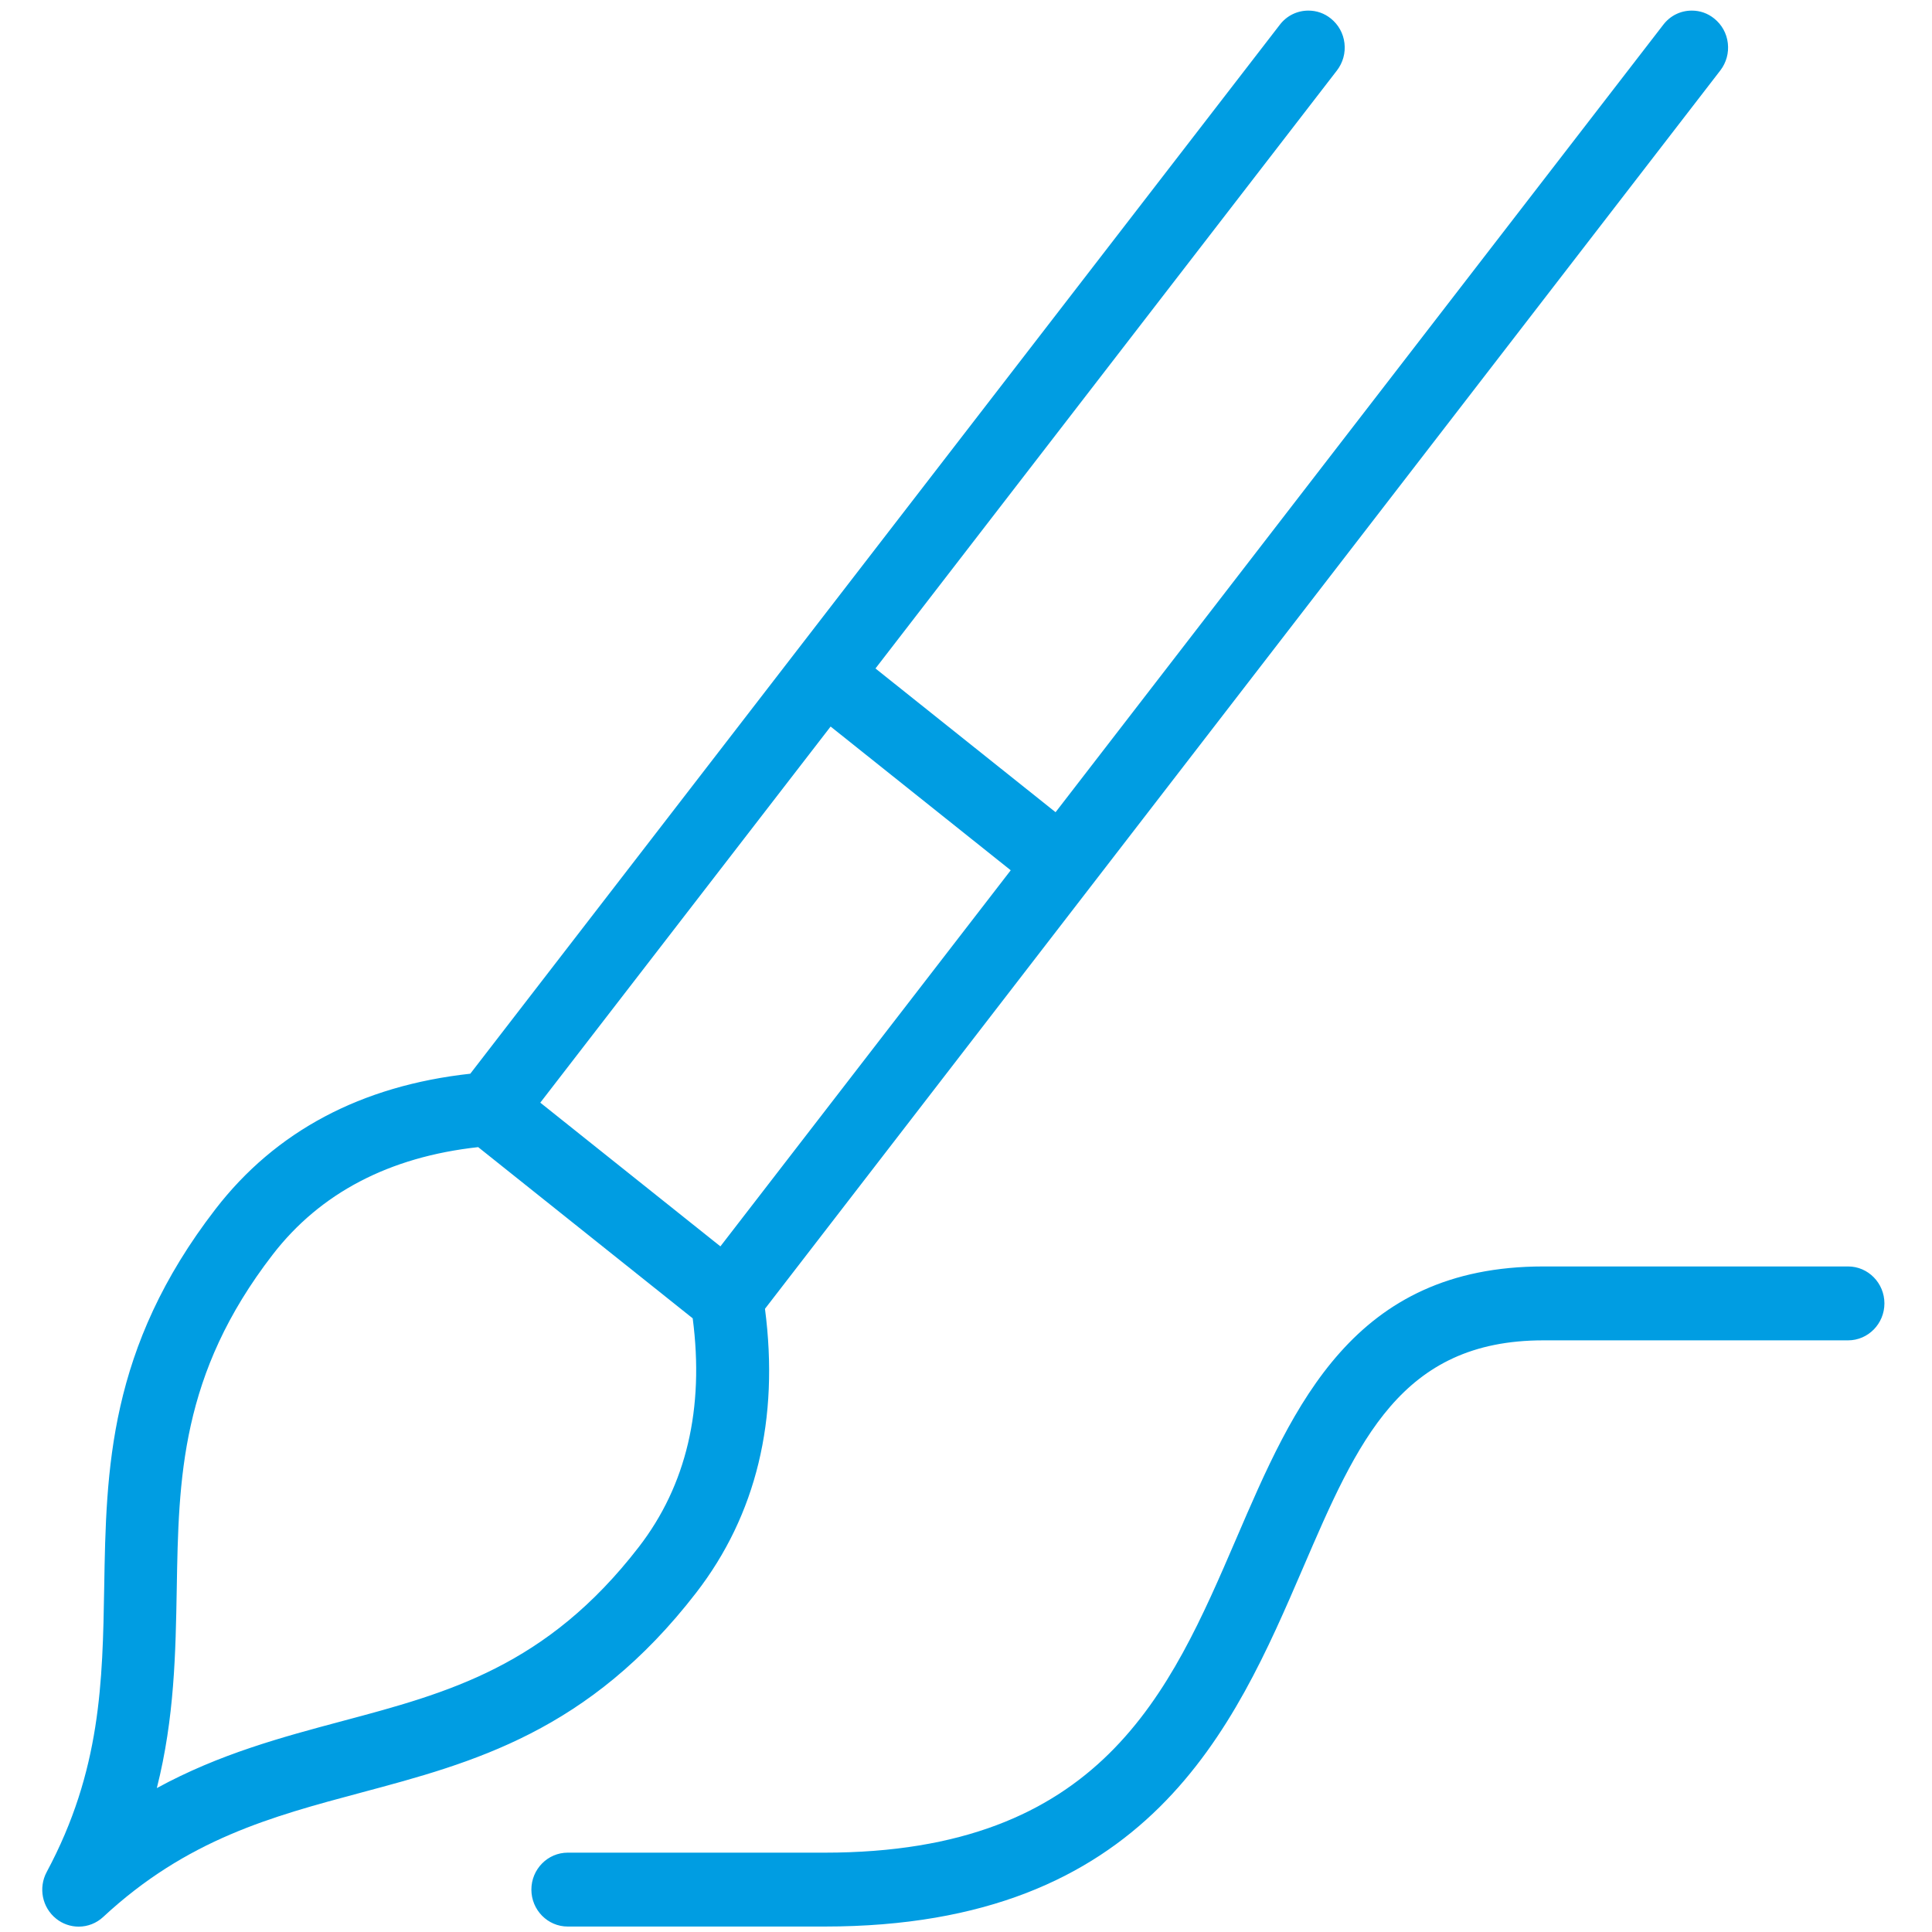 <?xml version="1.0" encoding="UTF-8"?> <svg xmlns="http://www.w3.org/2000/svg" width="121" height="121" viewBox="0 0 121 121" fill="none"><g clip-path="url(#clip0_225_493)"><path d="M4.91 120.507C4.435 120.507 3.972 120.344 3.598 120.048C2.778 119.395 2.546 118.242 3.045 117.311C6.473 110.937 6.568 105.343 6.663 99.417C6.787 92.076 6.918 84.482 13.607 75.813C17.355 70.962 22.707 68.128 29.526 67.391L80.272 1.643C80.675 1.117 81.287 0.815 81.947 0.815C82.428 0.815 82.879 0.972 83.259 1.28C83.705 1.637 83.99 2.15 84.055 2.724C84.121 3.298 83.966 3.866 83.616 4.319L54.617 41.891L66.128 51.08L104.281 1.643C104.685 1.117 105.297 0.815 105.956 0.815C106.437 0.815 106.889 0.972 107.269 1.28C108.189 2.017 108.356 3.377 107.631 4.319L47.738 81.927C48.653 88.838 47.215 94.801 43.473 99.652C36.779 108.322 29.561 110.255 22.582 112.122C16.951 113.626 11.629 115.052 6.354 119.951C5.962 120.314 5.451 120.519 4.916 120.519L4.91 120.507ZM29.989 71.681C24.352 72.285 19.968 74.575 16.957 78.483C11.147 86.011 11.035 92.554 10.922 99.483C10.85 103.561 10.779 107.778 9.597 112.279C13.607 110.037 17.616 108.968 21.495 107.929C28.088 106.165 34.319 104.503 40.129 96.976C43.14 93.073 44.287 88.198 43.526 82.483L29.995 71.681H29.989ZM45.136 78.272L63.497 54.481L51.985 45.292L33.624 69.083L45.136 78.272Z" fill="#009DE2"></path><path d="M105.956 0.966C106.384 0.966 106.817 1.105 107.18 1.395C108.041 2.084 108.189 3.346 107.512 4.222L47.577 81.878C48.504 88.766 47.09 94.71 43.348 99.555C36.689 108.189 29.49 110.11 22.534 111.97C16.885 113.481 11.545 114.907 6.241 119.83C5.867 120.181 5.385 120.356 4.904 120.356C4.477 120.356 4.043 120.211 3.681 119.927C2.92 119.317 2.701 118.242 3.164 117.378C6.609 110.968 6.704 105.355 6.805 99.417C6.93 92.1 7.055 84.537 13.719 75.903C17.456 71.058 22.796 68.249 29.597 67.53L80.384 1.739C80.776 1.232 81.352 0.966 81.94 0.966C82.368 0.966 82.802 1.105 83.164 1.395C84.025 2.084 84.174 3.346 83.497 4.222L54.408 41.914L66.152 51.291L104.4 1.739C104.792 1.232 105.368 0.966 105.956 0.966ZM45.166 78.489L63.711 54.456L51.967 45.08L33.422 69.113L45.166 78.489ZM9.359 112.587C13.458 110.237 17.545 109.143 21.536 108.08C28.154 106.31 34.403 104.642 40.242 97.073C43.295 93.121 44.441 88.186 43.663 82.404L30.043 71.529C24.334 72.134 19.897 74.441 16.844 78.392C11.005 85.956 10.892 92.529 10.773 99.489C10.702 103.688 10.63 107.983 9.359 112.587ZM105.956 0.664C105.249 0.664 104.602 0.984 104.168 1.552L66.11 50.868L54.83 41.866L83.734 4.41C84.108 3.92 84.275 3.316 84.203 2.706C84.132 2.09 83.829 1.546 83.348 1.159C82.944 0.833 82.457 0.664 81.946 0.664C81.239 0.664 80.586 0.984 80.153 1.552L29.454 67.246C22.623 67.995 17.26 70.847 13.499 75.722C6.775 84.434 6.651 92.052 6.526 99.417C6.425 105.319 6.33 110.895 2.926 117.239C2.392 118.236 2.641 119.468 3.52 120.169C3.918 120.489 4.417 120.664 4.928 120.664C5.498 120.664 6.045 120.447 6.461 120.06C11.712 115.184 17.01 113.771 22.629 112.267C29.633 110.394 36.879 108.46 43.603 99.749C47.364 94.879 48.813 88.898 47.91 81.969L107.744 4.41C108.118 3.92 108.284 3.316 108.213 2.706C108.142 2.09 107.839 1.546 107.358 1.159C106.954 0.833 106.473 0.664 105.956 0.664ZM33.838 69.059L52.021 45.503L63.301 54.505L45.118 78.06L33.838 69.059ZM9.823 111.983C10.933 107.59 10.999 103.476 11.07 99.495C11.189 92.59 11.296 86.071 17.075 78.58C20.051 74.719 24.382 72.454 29.948 71.844L43.384 82.567C44.12 88.216 42.986 93.031 40.01 96.885C34.23 104.376 28.029 106.032 21.459 107.784C17.663 108.799 13.749 109.844 9.829 111.983H9.823Z" fill="#009DE2"></path><path d="M35.549 120.507C34.373 120.507 33.422 119.534 33.422 118.344C33.422 117.154 34.379 116.181 35.549 116.181H51.634C69.051 116.181 73.375 106.14 77.557 96.426C81.144 88.089 84.857 79.468 96.66 79.468H115.745C116.921 79.468 117.872 80.441 117.872 81.63C117.872 82.821 116.915 83.793 115.745 83.793H96.66C87.643 83.793 84.91 90.131 81.459 98.16C77.171 108.116 71.837 120.507 51.641 120.507H35.555H35.549Z" fill="#009DE2"></path><path d="M115.739 79.619C116.832 79.619 117.717 80.519 117.717 81.631C117.717 82.742 116.832 83.643 115.739 83.643H96.654C87.536 83.643 84.792 90.022 81.317 98.1C77.046 108.014 71.735 120.356 51.634 120.356H35.549C34.456 120.356 33.571 119.456 33.571 118.344C33.571 117.233 34.456 116.333 35.549 116.333H51.634C69.145 116.333 73.488 106.243 77.693 96.487C81.263 88.198 84.952 79.619 96.66 79.619H115.745M115.745 79.317H96.66C84.762 79.317 81.031 87.98 77.426 96.366C73.262 106.038 68.955 116.031 51.64 116.031H35.555C34.301 116.031 33.28 117.07 33.28 118.344C33.28 119.619 34.301 120.658 35.555 120.658H51.64C71.931 120.658 77.289 108.219 81.596 98.221C85.029 90.246 87.744 83.945 96.66 83.945H115.745C116.998 83.945 118.02 82.906 118.02 81.631C118.02 80.356 116.998 79.317 115.745 79.317Z" fill="#009DE2"></path></g><defs><clipPath id="clip0_225_493"><rect width="120" height="120" fill="white" transform="translate(0.333 0.664)"></rect></clipPath></defs></svg> 
